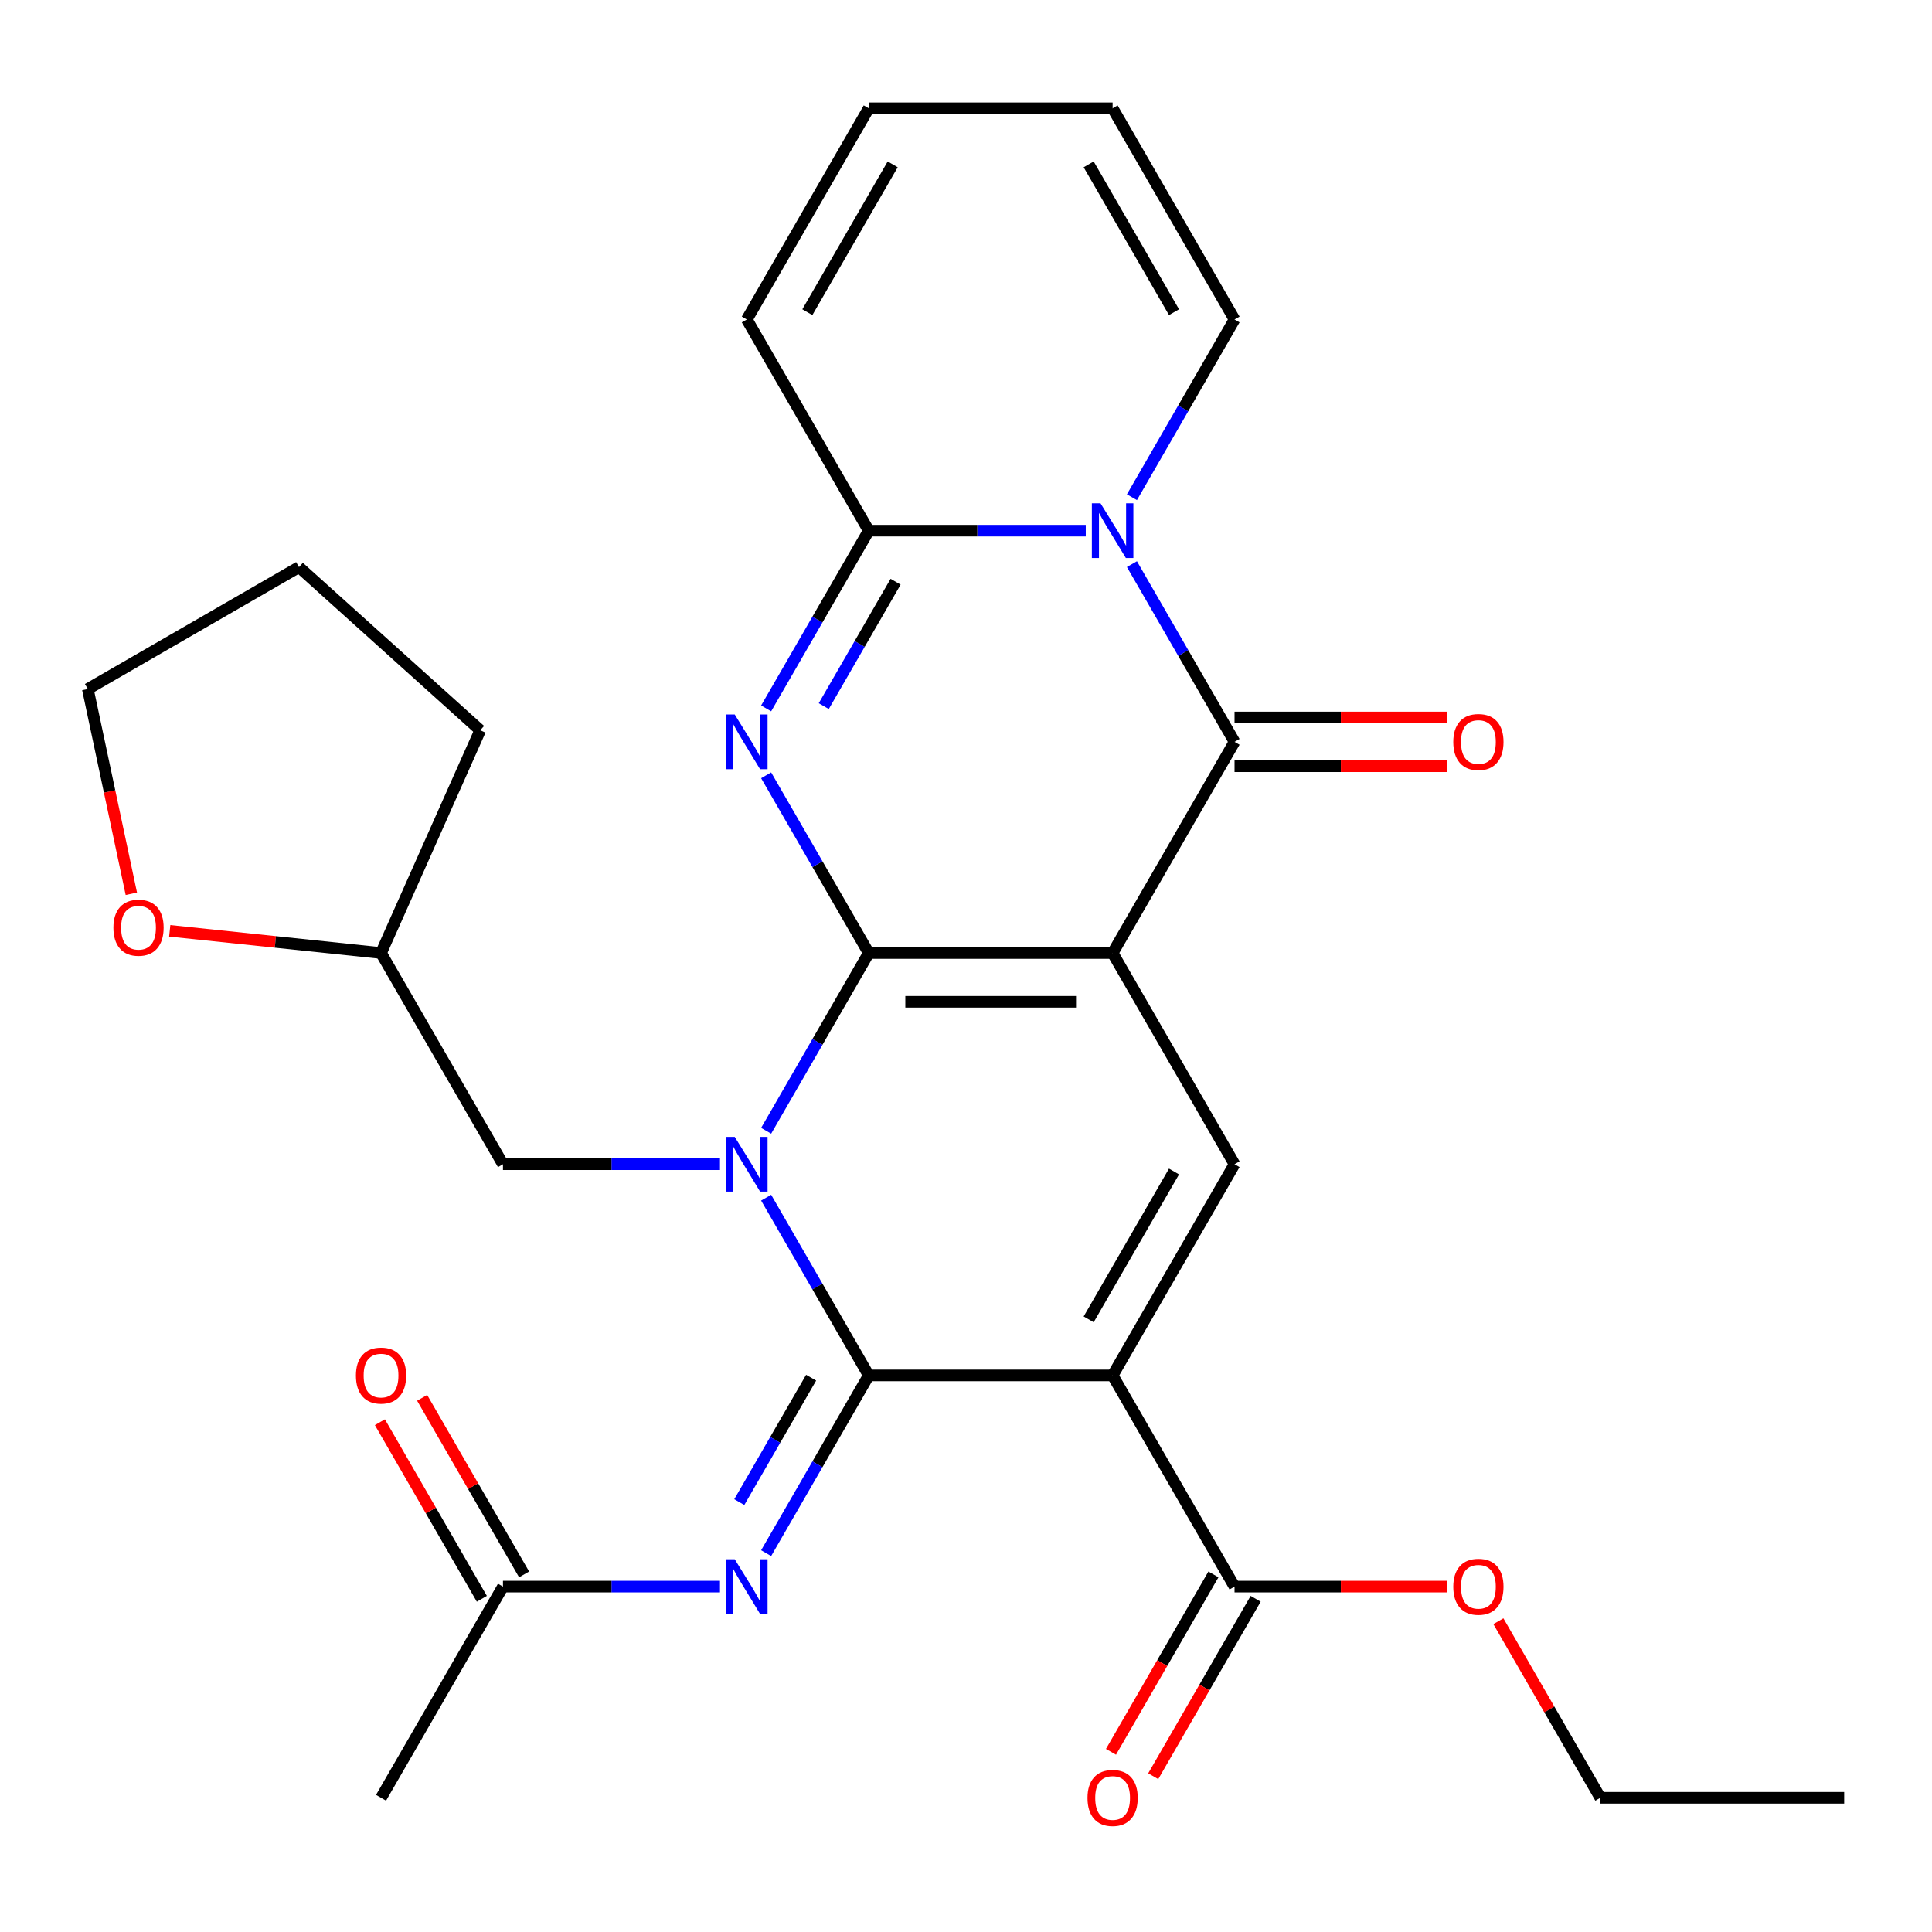 <?xml version='1.0' encoding='iso-8859-1'?>
<svg version='1.1' baseProfile='full'
              xmlns='http://www.w3.org/2000/svg'
                      xmlns:rdkit='http://www.rdkit.org/xml'
                      xmlns:xlink='http://www.w3.org/1999/xlink'
                  xml:space='preserve'
width='1000px' height='1000px' viewBox='0 0 1000 1000'>
<!-- END OF HEADER -->
<rect style='opacity:1.0;fill:#FFFFFF;stroke:none' width='1000' height='1000' x='0' y='0'> </rect>
<path class='bond-0' d='M 449.666,493.291 L 575.886,493.291' style='fill:none;fill-rule:evenodd;stroke:#000000;stroke-width:6px;stroke-linecap:butt;stroke-linejoin:miter;stroke-opacity:1' />
<path class='bond-0' d='M 468.599,518.535 L 556.953,518.535' style='fill:none;fill-rule:evenodd;stroke:#000000;stroke-width:6px;stroke-linecap:butt;stroke-linejoin:miter;stroke-opacity:1' />
<path class='bond-1' d='M 449.666,493.291 L 423.109,539.288' style='fill:none;fill-rule:evenodd;stroke:#000000;stroke-width:6px;stroke-linecap:butt;stroke-linejoin:miter;stroke-opacity:1' />
<path class='bond-1' d='M 423.109,539.288 L 396.553,585.285' style='fill:none;fill-rule:evenodd;stroke:#0000FF;stroke-width:6px;stroke-linecap:butt;stroke-linejoin:miter;stroke-opacity:1' />
<path class='bond-3' d='M 449.666,493.291 L 423.109,447.294' style='fill:none;fill-rule:evenodd;stroke:#000000;stroke-width:6px;stroke-linecap:butt;stroke-linejoin:miter;stroke-opacity:1' />
<path class='bond-3' d='M 423.109,447.294 L 396.553,401.297' style='fill:none;fill-rule:evenodd;stroke:#0000FF;stroke-width:6px;stroke-linecap:butt;stroke-linejoin:miter;stroke-opacity:1' />
<path class='bond-5' d='M 575.886,493.291 L 638.996,383.981' style='fill:none;fill-rule:evenodd;stroke:#000000;stroke-width:6px;stroke-linecap:butt;stroke-linejoin:miter;stroke-opacity:1' />
<path class='bond-8' d='M 575.886,493.291 L 638.996,602.601' style='fill:none;fill-rule:evenodd;stroke:#000000;stroke-width:6px;stroke-linecap:butt;stroke-linejoin:miter;stroke-opacity:1' />
<path class='bond-2' d='M 396.553,619.916 L 423.109,665.913' style='fill:none;fill-rule:evenodd;stroke:#0000FF;stroke-width:6px;stroke-linecap:butt;stroke-linejoin:miter;stroke-opacity:1' />
<path class='bond-2' d='M 423.109,665.913 L 449.666,711.91' style='fill:none;fill-rule:evenodd;stroke:#000000;stroke-width:6px;stroke-linecap:butt;stroke-linejoin:miter;stroke-opacity:1' />
<path class='bond-11' d='M 372.66,602.601 L 316.498,602.601' style='fill:none;fill-rule:evenodd;stroke:#0000FF;stroke-width:6px;stroke-linecap:butt;stroke-linejoin:miter;stroke-opacity:1' />
<path class='bond-11' d='M 316.498,602.601 L 260.336,602.601' style='fill:none;fill-rule:evenodd;stroke:#000000;stroke-width:6px;stroke-linecap:butt;stroke-linejoin:miter;stroke-opacity:1' />
<path class='bond-4' d='M 449.666,711.91 L 575.886,711.91' style='fill:none;fill-rule:evenodd;stroke:#000000;stroke-width:6px;stroke-linecap:butt;stroke-linejoin:miter;stroke-opacity:1' />
<path class='bond-9' d='M 449.666,711.91 L 423.109,757.907' style='fill:none;fill-rule:evenodd;stroke:#000000;stroke-width:6px;stroke-linecap:butt;stroke-linejoin:miter;stroke-opacity:1' />
<path class='bond-9' d='M 423.109,757.907 L 396.553,803.904' style='fill:none;fill-rule:evenodd;stroke:#0000FF;stroke-width:6px;stroke-linecap:butt;stroke-linejoin:miter;stroke-opacity:1' />
<path class='bond-9' d='M 419.837,713.087 L 401.247,745.285' style='fill:none;fill-rule:evenodd;stroke:#000000;stroke-width:6px;stroke-linecap:butt;stroke-linejoin:miter;stroke-opacity:1' />
<path class='bond-9' d='M 401.247,745.285 L 382.658,777.483' style='fill:none;fill-rule:evenodd;stroke:#0000FF;stroke-width:6px;stroke-linecap:butt;stroke-linejoin:miter;stroke-opacity:1' />
<path class='bond-7' d='M 396.553,366.666 L 423.109,320.669' style='fill:none;fill-rule:evenodd;stroke:#0000FF;stroke-width:6px;stroke-linecap:butt;stroke-linejoin:miter;stroke-opacity:1' />
<path class='bond-7' d='M 423.109,320.669 L 449.666,274.672' style='fill:none;fill-rule:evenodd;stroke:#000000;stroke-width:6px;stroke-linecap:butt;stroke-linejoin:miter;stroke-opacity:1' />
<path class='bond-7' d='M 426.382,365.489 L 444.971,333.291' style='fill:none;fill-rule:evenodd;stroke:#0000FF;stroke-width:6px;stroke-linecap:butt;stroke-linejoin:miter;stroke-opacity:1' />
<path class='bond-7' d='M 444.971,333.291 L 463.561,301.093' style='fill:none;fill-rule:evenodd;stroke:#000000;stroke-width:6px;stroke-linecap:butt;stroke-linejoin:miter;stroke-opacity:1' />
<path class='bond-10' d='M 575.886,711.91 L 638.996,821.22' style='fill:none;fill-rule:evenodd;stroke:#000000;stroke-width:6px;stroke-linecap:butt;stroke-linejoin:miter;stroke-opacity:1' />
<path class='bond-29' d='M 575.886,711.91 L 638.996,602.601' style='fill:none;fill-rule:evenodd;stroke:#000000;stroke-width:6px;stroke-linecap:butt;stroke-linejoin:miter;stroke-opacity:1' />
<path class='bond-29' d='M 563.49,682.892 L 607.667,606.375' style='fill:none;fill-rule:evenodd;stroke:#000000;stroke-width:6px;stroke-linecap:butt;stroke-linejoin:miter;stroke-opacity:1' />
<path class='bond-14' d='M 638.996,396.603 L 694.028,396.603' style='fill:none;fill-rule:evenodd;stroke:#000000;stroke-width:6px;stroke-linecap:butt;stroke-linejoin:miter;stroke-opacity:1' />
<path class='bond-14' d='M 694.028,396.603 L 749.06,396.603' style='fill:none;fill-rule:evenodd;stroke:#FF0000;stroke-width:6px;stroke-linecap:butt;stroke-linejoin:miter;stroke-opacity:1' />
<path class='bond-14' d='M 638.996,371.359 L 694.028,371.359' style='fill:none;fill-rule:evenodd;stroke:#000000;stroke-width:6px;stroke-linecap:butt;stroke-linejoin:miter;stroke-opacity:1' />
<path class='bond-14' d='M 694.028,371.359 L 749.06,371.359' style='fill:none;fill-rule:evenodd;stroke:#FF0000;stroke-width:6px;stroke-linecap:butt;stroke-linejoin:miter;stroke-opacity:1' />
<path class='bond-30' d='M 638.996,383.981 L 612.439,337.984' style='fill:none;fill-rule:evenodd;stroke:#000000;stroke-width:6px;stroke-linecap:butt;stroke-linejoin:miter;stroke-opacity:1' />
<path class='bond-30' d='M 612.439,337.984 L 585.883,291.987' style='fill:none;fill-rule:evenodd;stroke:#0000FF;stroke-width:6px;stroke-linecap:butt;stroke-linejoin:miter;stroke-opacity:1' />
<path class='bond-6' d='M 561.99,274.672 L 505.828,274.672' style='fill:none;fill-rule:evenodd;stroke:#0000FF;stroke-width:6px;stroke-linecap:butt;stroke-linejoin:miter;stroke-opacity:1' />
<path class='bond-6' d='M 505.828,274.672 L 449.666,274.672' style='fill:none;fill-rule:evenodd;stroke:#000000;stroke-width:6px;stroke-linecap:butt;stroke-linejoin:miter;stroke-opacity:1' />
<path class='bond-13' d='M 585.883,257.356 L 612.439,211.359' style='fill:none;fill-rule:evenodd;stroke:#0000FF;stroke-width:6px;stroke-linecap:butt;stroke-linejoin:miter;stroke-opacity:1' />
<path class='bond-13' d='M 612.439,211.359 L 638.996,165.362' style='fill:none;fill-rule:evenodd;stroke:#000000;stroke-width:6px;stroke-linecap:butt;stroke-linejoin:miter;stroke-opacity:1' />
<path class='bond-15' d='M 449.666,274.672 L 386.556,165.362' style='fill:none;fill-rule:evenodd;stroke:#000000;stroke-width:6px;stroke-linecap:butt;stroke-linejoin:miter;stroke-opacity:1' />
<path class='bond-12' d='M 372.66,821.22 L 316.498,821.22' style='fill:none;fill-rule:evenodd;stroke:#0000FF;stroke-width:6px;stroke-linecap:butt;stroke-linejoin:miter;stroke-opacity:1' />
<path class='bond-12' d='M 316.498,821.22 L 260.336,821.22' style='fill:none;fill-rule:evenodd;stroke:#000000;stroke-width:6px;stroke-linecap:butt;stroke-linejoin:miter;stroke-opacity:1' />
<path class='bond-16' d='M 628.065,814.909 L 601.554,860.826' style='fill:none;fill-rule:evenodd;stroke:#000000;stroke-width:6px;stroke-linecap:butt;stroke-linejoin:miter;stroke-opacity:1' />
<path class='bond-16' d='M 601.554,860.826 L 575.044,906.743' style='fill:none;fill-rule:evenodd;stroke:#FF0000;stroke-width:6px;stroke-linecap:butt;stroke-linejoin:miter;stroke-opacity:1' />
<path class='bond-16' d='M 649.927,827.531 L 623.416,873.448' style='fill:none;fill-rule:evenodd;stroke:#000000;stroke-width:6px;stroke-linecap:butt;stroke-linejoin:miter;stroke-opacity:1' />
<path class='bond-16' d='M 623.416,873.448 L 596.906,919.365' style='fill:none;fill-rule:evenodd;stroke:#FF0000;stroke-width:6px;stroke-linecap:butt;stroke-linejoin:miter;stroke-opacity:1' />
<path class='bond-22' d='M 638.996,821.22 L 694.028,821.22' style='fill:none;fill-rule:evenodd;stroke:#000000;stroke-width:6px;stroke-linecap:butt;stroke-linejoin:miter;stroke-opacity:1' />
<path class='bond-22' d='M 694.028,821.22 L 749.06,821.22' style='fill:none;fill-rule:evenodd;stroke:#FF0000;stroke-width:6px;stroke-linecap:butt;stroke-linejoin:miter;stroke-opacity:1' />
<path class='bond-21' d='M 260.336,602.601 L 197.226,493.291' style='fill:none;fill-rule:evenodd;stroke:#000000;stroke-width:6px;stroke-linecap:butt;stroke-linejoin:miter;stroke-opacity:1' />
<path class='bond-19' d='M 271.267,814.909 L 244.883,769.212' style='fill:none;fill-rule:evenodd;stroke:#000000;stroke-width:6px;stroke-linecap:butt;stroke-linejoin:miter;stroke-opacity:1' />
<path class='bond-19' d='M 244.883,769.212 L 218.5,723.515' style='fill:none;fill-rule:evenodd;stroke:#FF0000;stroke-width:6px;stroke-linecap:butt;stroke-linejoin:miter;stroke-opacity:1' />
<path class='bond-19' d='M 249.405,827.531 L 223.021,781.834' style='fill:none;fill-rule:evenodd;stroke:#000000;stroke-width:6px;stroke-linecap:butt;stroke-linejoin:miter;stroke-opacity:1' />
<path class='bond-19' d='M 223.021,781.834 L 196.638,736.137' style='fill:none;fill-rule:evenodd;stroke:#FF0000;stroke-width:6px;stroke-linecap:butt;stroke-linejoin:miter;stroke-opacity:1' />
<path class='bond-23' d='M 260.336,821.22 L 197.226,930.53' style='fill:none;fill-rule:evenodd;stroke:#000000;stroke-width:6px;stroke-linecap:butt;stroke-linejoin:miter;stroke-opacity:1' />
<path class='bond-31' d='M 638.996,165.362 L 575.886,56.052' style='fill:none;fill-rule:evenodd;stroke:#000000;stroke-width:6px;stroke-linecap:butt;stroke-linejoin:miter;stroke-opacity:1' />
<path class='bond-31' d='M 607.667,161.587 L 563.49,85.071' style='fill:none;fill-rule:evenodd;stroke:#000000;stroke-width:6px;stroke-linecap:butt;stroke-linejoin:miter;stroke-opacity:1' />
<path class='bond-18' d='M 386.556,165.362 L 449.666,56.052' style='fill:none;fill-rule:evenodd;stroke:#000000;stroke-width:6px;stroke-linecap:butt;stroke-linejoin:miter;stroke-opacity:1' />
<path class='bond-18' d='M 417.884,161.587 L 462.061,85.071' style='fill:none;fill-rule:evenodd;stroke:#000000;stroke-width:6px;stroke-linecap:butt;stroke-linejoin:miter;stroke-opacity:1' />
<path class='bond-17' d='M 575.886,56.052 L 449.666,56.052' style='fill:none;fill-rule:evenodd;stroke:#000000;stroke-width:6px;stroke-linecap:butt;stroke-linejoin:miter;stroke-opacity:1' />
<path class='bond-20' d='M 87.853,481.795 L 142.539,487.543' style='fill:none;fill-rule:evenodd;stroke:#FF0000;stroke-width:6px;stroke-linecap:butt;stroke-linejoin:miter;stroke-opacity:1' />
<path class='bond-20' d='M 142.539,487.543 L 197.226,493.291' style='fill:none;fill-rule:evenodd;stroke:#000000;stroke-width:6px;stroke-linecap:butt;stroke-linejoin:miter;stroke-opacity:1' />
<path class='bond-24' d='M 67.983,462.622 L 56.719,409.629' style='fill:none;fill-rule:evenodd;stroke:#FF0000;stroke-width:6px;stroke-linecap:butt;stroke-linejoin:miter;stroke-opacity:1' />
<path class='bond-24' d='M 56.719,409.629 L 45.455,356.636' style='fill:none;fill-rule:evenodd;stroke:#000000;stroke-width:6px;stroke-linecap:butt;stroke-linejoin:miter;stroke-opacity:1' />
<path class='bond-26' d='M 197.226,493.291 L 248.564,377.983' style='fill:none;fill-rule:evenodd;stroke:#000000;stroke-width:6px;stroke-linecap:butt;stroke-linejoin:miter;stroke-opacity:1' />
<path class='bond-25' d='M 775.559,839.135 L 801.942,884.833' style='fill:none;fill-rule:evenodd;stroke:#FF0000;stroke-width:6px;stroke-linecap:butt;stroke-linejoin:miter;stroke-opacity:1' />
<path class='bond-25' d='M 801.942,884.833 L 828.325,930.53' style='fill:none;fill-rule:evenodd;stroke:#000000;stroke-width:6px;stroke-linecap:butt;stroke-linejoin:miter;stroke-opacity:1' />
<path class='bond-32' d='M 45.455,356.636 L 154.764,293.526' style='fill:none;fill-rule:evenodd;stroke:#000000;stroke-width:6px;stroke-linecap:butt;stroke-linejoin:miter;stroke-opacity:1' />
<path class='bond-27' d='M 828.325,930.53 L 954.545,930.53' style='fill:none;fill-rule:evenodd;stroke:#000000;stroke-width:6px;stroke-linecap:butt;stroke-linejoin:miter;stroke-opacity:1' />
<path class='bond-28' d='M 248.564,377.983 L 154.764,293.526' style='fill:none;fill-rule:evenodd;stroke:#000000;stroke-width:6px;stroke-linecap:butt;stroke-linejoin:miter;stroke-opacity:1' />
<path  class='atom-2' d='M 380.296 588.441
L 389.576 603.441
Q 390.496 604.921, 391.976 607.601
Q 393.456 610.281, 393.536 610.441
L 393.536 588.441
L 397.296 588.441
L 397.296 616.761
L 393.416 616.761
L 383.456 600.361
Q 382.296 598.441, 381.056 596.241
Q 379.856 594.041, 379.496 593.361
L 379.496 616.761
L 375.816 616.761
L 375.816 588.441
L 380.296 588.441
' fill='#0000FF'/>
<path  class='atom-4' d='M 380.296 369.821
L 389.576 384.821
Q 390.496 386.301, 391.976 388.981
Q 393.456 391.661, 393.536 391.821
L 393.536 369.821
L 397.296 369.821
L 397.296 398.141
L 393.416 398.141
L 383.456 381.741
Q 382.296 379.821, 381.056 377.621
Q 379.856 375.421, 379.496 374.741
L 379.496 398.141
L 375.816 398.141
L 375.816 369.821
L 380.296 369.821
' fill='#0000FF'/>
<path  class='atom-7' d='M 569.626 260.512
L 578.906 275.512
Q 579.826 276.992, 581.306 279.672
Q 582.786 282.352, 582.866 282.512
L 582.866 260.512
L 586.626 260.512
L 586.626 288.832
L 582.746 288.832
L 572.786 272.432
Q 571.626 270.512, 570.386 268.312
Q 569.186 266.112, 568.826 265.432
L 568.826 288.832
L 565.146 288.832
L 565.146 260.512
L 569.626 260.512
' fill='#0000FF'/>
<path  class='atom-10' d='M 380.296 807.06
L 389.576 822.06
Q 390.496 823.54, 391.976 826.22
Q 393.456 828.9, 393.536 829.06
L 393.536 807.06
L 397.296 807.06
L 397.296 835.38
L 393.416 835.38
L 383.456 818.98
Q 382.296 817.06, 381.056 814.86
Q 379.856 812.66, 379.496 811.98
L 379.496 835.38
L 375.816 835.38
L 375.816 807.06
L 380.296 807.06
' fill='#0000FF'/>
<path  class='atom-15' d='M 752.216 384.061
Q 752.216 377.261, 755.576 373.461
Q 758.936 369.661, 765.216 369.661
Q 771.496 369.661, 774.856 373.461
Q 778.216 377.261, 778.216 384.061
Q 778.216 390.941, 774.816 394.861
Q 771.416 398.741, 765.216 398.741
Q 758.976 398.741, 755.576 394.861
Q 752.216 390.981, 752.216 384.061
M 765.216 395.541
Q 769.536 395.541, 771.856 392.661
Q 774.216 389.741, 774.216 384.061
Q 774.216 378.501, 771.856 375.701
Q 769.536 372.861, 765.216 372.861
Q 760.896 372.861, 758.536 375.661
Q 756.216 378.461, 756.216 384.061
Q 756.216 389.781, 758.536 392.661
Q 760.896 395.541, 765.216 395.541
' fill='#FF0000'/>
<path  class='atom-17' d='M 562.886 930.61
Q 562.886 923.81, 566.246 920.01
Q 569.606 916.21, 575.886 916.21
Q 582.166 916.21, 585.526 920.01
Q 588.886 923.81, 588.886 930.61
Q 588.886 937.49, 585.486 941.41
Q 582.086 945.29, 575.886 945.29
Q 569.646 945.29, 566.246 941.41
Q 562.886 937.53, 562.886 930.61
M 575.886 942.09
Q 580.206 942.09, 582.526 939.21
Q 584.886 936.29, 584.886 930.61
Q 584.886 925.05, 582.526 922.25
Q 580.206 919.41, 575.886 919.41
Q 571.566 919.41, 569.206 922.21
Q 566.886 925.01, 566.886 930.61
Q 566.886 936.33, 569.206 939.21
Q 571.566 942.09, 575.886 942.09
' fill='#FF0000'/>
<path  class='atom-20' d='M 184.226 711.99
Q 184.226 705.19, 187.586 701.39
Q 190.946 697.59, 197.226 697.59
Q 203.506 697.59, 206.866 701.39
Q 210.226 705.19, 210.226 711.99
Q 210.226 718.87, 206.826 722.79
Q 203.426 726.67, 197.226 726.67
Q 190.986 726.67, 187.586 722.79
Q 184.226 718.91, 184.226 711.99
M 197.226 723.47
Q 201.546 723.47, 203.866 720.59
Q 206.226 717.67, 206.226 711.99
Q 206.226 706.43, 203.866 703.63
Q 201.546 700.79, 197.226 700.79
Q 192.906 700.79, 190.546 703.59
Q 188.226 706.39, 188.226 711.99
Q 188.226 717.71, 190.546 720.59
Q 192.906 723.47, 197.226 723.47
' fill='#FF0000'/>
<path  class='atom-21' d='M 58.697 480.177
Q 58.697 473.377, 62.057 469.577
Q 65.417 465.777, 71.697 465.777
Q 77.977 465.777, 81.337 469.577
Q 84.697 473.377, 84.697 480.177
Q 84.697 487.057, 81.297 490.977
Q 77.897 494.857, 71.697 494.857
Q 65.457 494.857, 62.057 490.977
Q 58.697 487.097, 58.697 480.177
M 71.697 491.657
Q 76.017 491.657, 78.337 488.777
Q 80.697 485.857, 80.697 480.177
Q 80.697 474.617, 78.337 471.817
Q 76.017 468.977, 71.697 468.977
Q 67.377 468.977, 65.017 471.777
Q 62.697 474.577, 62.697 480.177
Q 62.697 485.897, 65.017 488.777
Q 67.377 491.657, 71.697 491.657
' fill='#FF0000'/>
<path  class='atom-23' d='M 752.216 821.3
Q 752.216 814.5, 755.576 810.7
Q 758.936 806.9, 765.216 806.9
Q 771.496 806.9, 774.856 810.7
Q 778.216 814.5, 778.216 821.3
Q 778.216 828.18, 774.816 832.1
Q 771.416 835.98, 765.216 835.98
Q 758.976 835.98, 755.576 832.1
Q 752.216 828.22, 752.216 821.3
M 765.216 832.78
Q 769.536 832.78, 771.856 829.9
Q 774.216 826.98, 774.216 821.3
Q 774.216 815.74, 771.856 812.94
Q 769.536 810.1, 765.216 810.1
Q 760.896 810.1, 758.536 812.9
Q 756.216 815.7, 756.216 821.3
Q 756.216 827.02, 758.536 829.9
Q 760.896 832.78, 765.216 832.78
' fill='#FF0000'/>
</svg>
